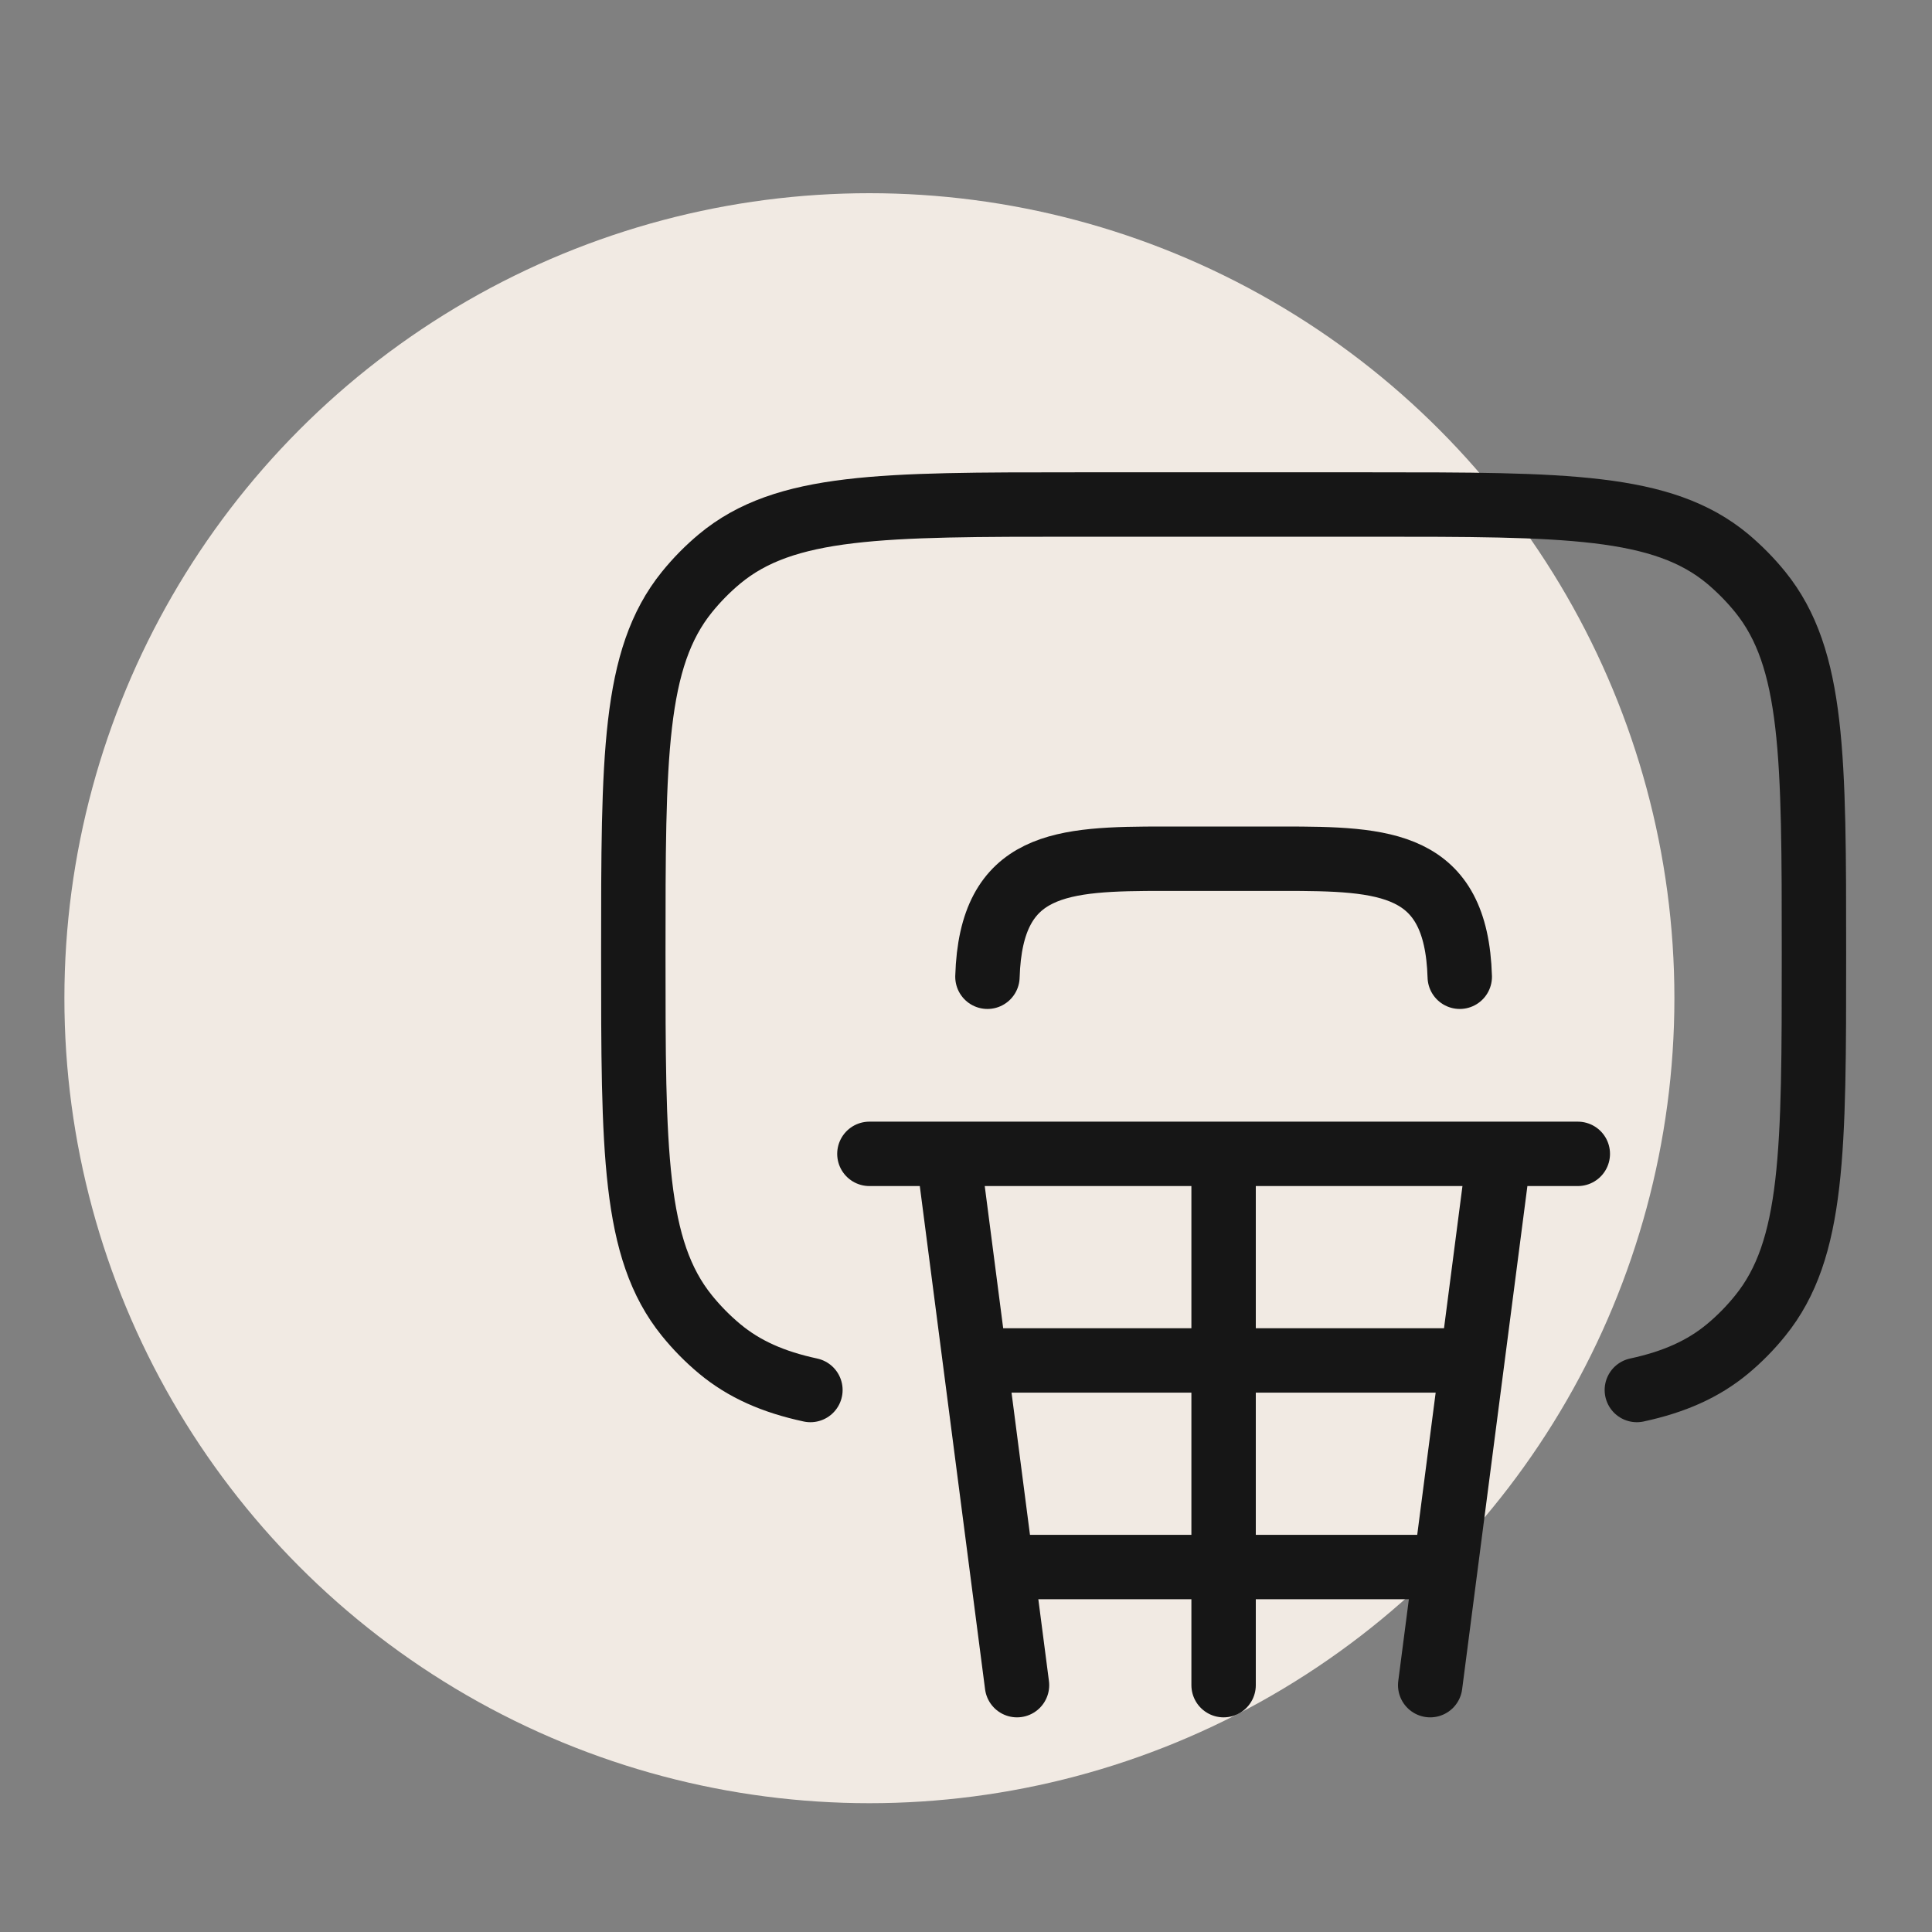 <?xml version="1.0" encoding="UTF-8"?> <svg xmlns="http://www.w3.org/2000/svg" width="30" height="30" viewBox="0 0 30 30" fill="none"><rect x="0" y="0" width="30" height="30" fill="#808080" stroke="none"/><circle cx="13.5" cy="15.5" r="12.5" fill="#F1EAE3"></circle><path d="M12.584 21.584C12.008 21.46 11.556 21.262 11.174 20.944C10.988 20.789 10.818 20.616 10.666 20.428C9.834 19.399 9.834 17.872 9.834 14.812C9.834 11.752 9.834 10.224 10.666 9.194C10.818 9.006 10.988 8.833 11.174 8.678C12.189 7.834 13.694 7.834 16.709 7.834H21.292C24.306 7.834 25.812 7.834 26.827 8.678C27.012 8.834 27.182 9.006 27.334 9.194C28.167 10.224 28.167 11.753 28.167 14.812C28.167 17.87 28.167 19.399 27.334 20.428C27.183 20.616 27.013 20.789 26.827 20.944C26.444 21.262 25.992 21.46 25.417 21.584" stroke="#161616" stroke-linecap="round"></path><path d="M13.5 17.917H14.722M14.722 17.917L15.792 26.167M14.722 17.917H19M19 17.917H23.278M19 17.917V26.167M24.5 17.917H23.278M23.278 17.917L22.208 26.167M15.333 15.167C15.387 13.378 16.49 13.334 18.081 13.334H19.919C21.51 13.334 22.613 13.378 22.667 15.167" stroke="#161616" stroke-linecap="round" stroke-linejoin="round"></path><path d="M15.334 21.125H22.667M15.741 24.333H22.26" stroke="#161616" stroke-linejoin="round"></path></svg> 